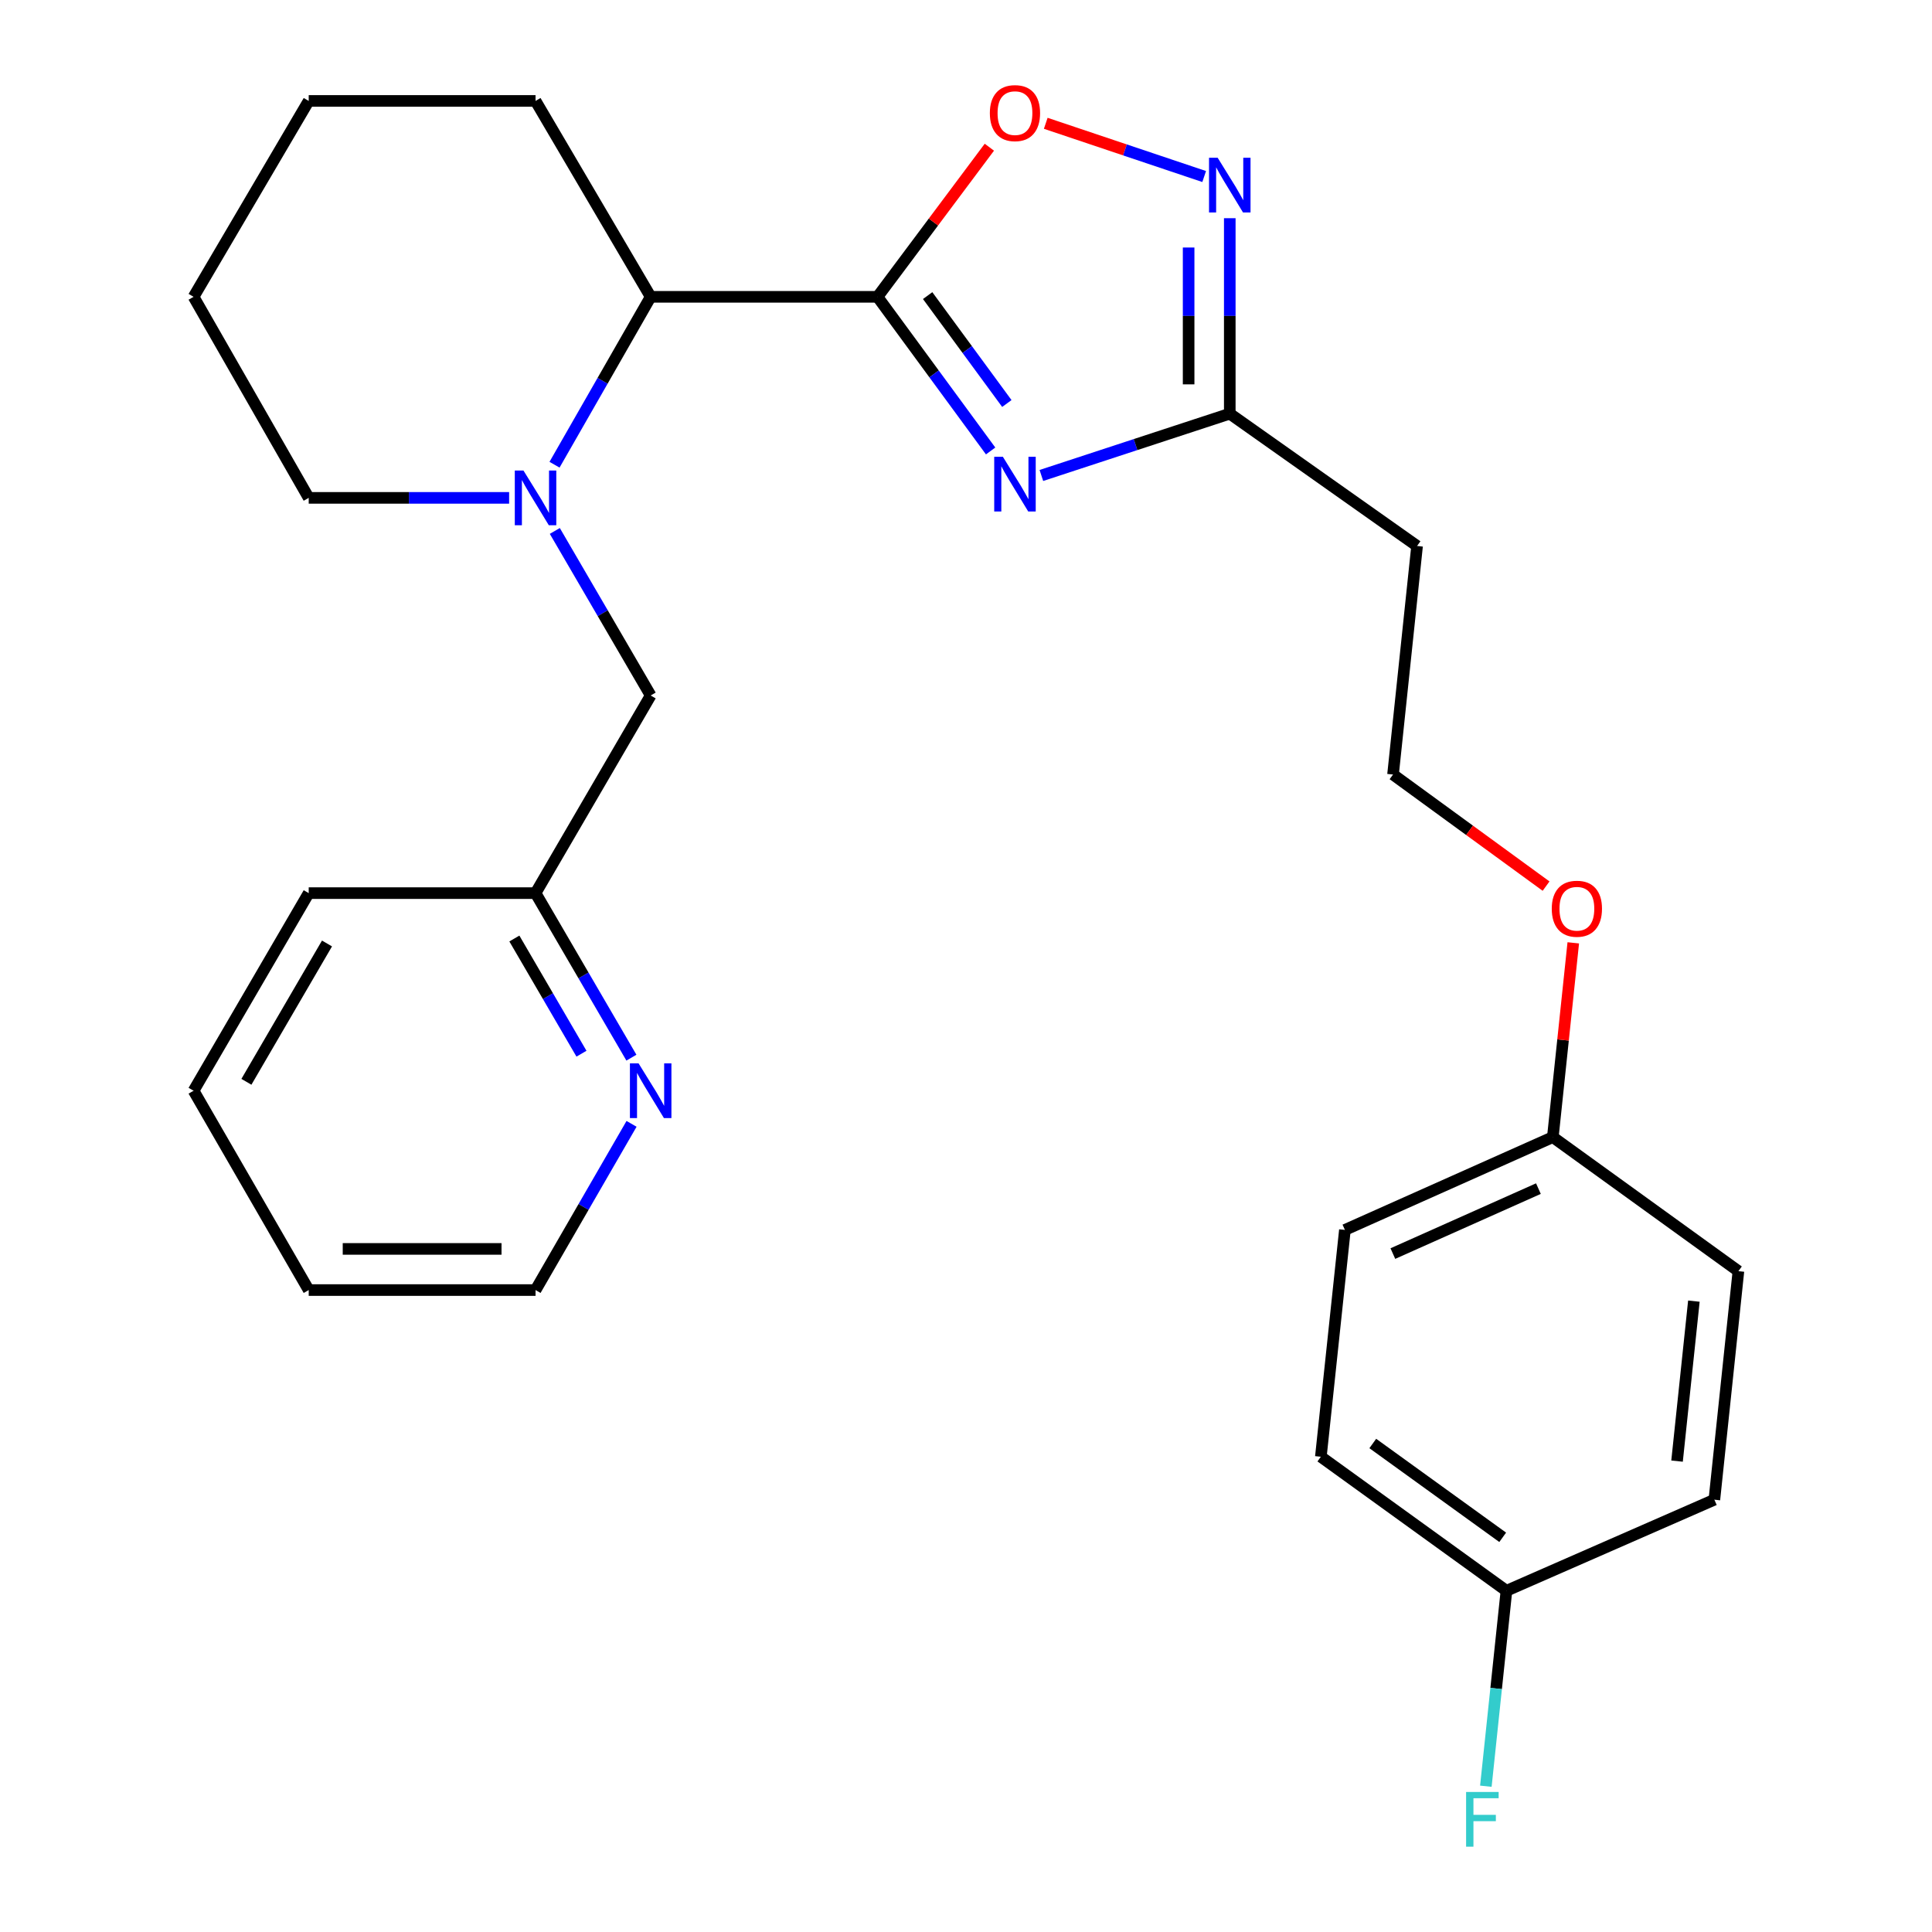 <?xml version='1.0' encoding='iso-8859-1'?>
<svg version='1.1' baseProfile='full'
              xmlns='http://www.w3.org/2000/svg'
                      xmlns:rdkit='http://www.rdkit.org/xml'
                      xmlns:xlink='http://www.w3.org/1999/xlink'
                  xml:space='preserve'
width='1000px' height='1000px' viewBox='0 0 1000 1000'>
<!-- END OF HEADER -->
<rect style='opacity:1.0;fill:#FFFFFF;stroke:none' width='1000' height='1000' x='0' y='0'> </rect>
<path class='bond-0' d='M 454.194,153.638 L 483.471,193.529' style='fill:none;fill-rule:evenodd;stroke:#000000;stroke-width:6px;stroke-linecap:butt;stroke-linejoin:miter;stroke-opacity:1' />
<path class='bond-0' d='M 483.471,193.529 L 512.748,233.419' style='fill:none;fill-rule:evenodd;stroke:#0000FF;stroke-width:6px;stroke-linecap:butt;stroke-linejoin:miter;stroke-opacity:1' />
<path class='bond-0' d='M 480.149,153.003 L 500.642,180.926' style='fill:none;fill-rule:evenodd;stroke:#000000;stroke-width:6px;stroke-linecap:butt;stroke-linejoin:miter;stroke-opacity:1' />
<path class='bond-0' d='M 500.642,180.926 L 521.136,208.85' style='fill:none;fill-rule:evenodd;stroke:#0000FF;stroke-width:6px;stroke-linecap:butt;stroke-linejoin:miter;stroke-opacity:1' />
<path class='bond-1' d='M 454.194,153.638 L 483.143,114.917' style='fill:none;fill-rule:evenodd;stroke:#000000;stroke-width:6px;stroke-linecap:butt;stroke-linejoin:miter;stroke-opacity:1' />
<path class='bond-1' d='M 483.143,114.917 L 512.091,76.196' style='fill:none;fill-rule:evenodd;stroke:#FF0000;stroke-width:6px;stroke-linecap:butt;stroke-linejoin:miter;stroke-opacity:1' />
<path class='bond-2' d='M 454.194,153.638 L 336.787,153.638' style='fill:none;fill-rule:evenodd;stroke:#000000;stroke-width:6px;stroke-linecap:butt;stroke-linejoin:miter;stroke-opacity:1' />
<path class='bond-3' d='M 539.012,246.103 L 587.77,230.11' style='fill:none;fill-rule:evenodd;stroke:#0000FF;stroke-width:6px;stroke-linecap:butt;stroke-linejoin:miter;stroke-opacity:1' />
<path class='bond-3' d='M 587.77,230.11 L 636.529,214.116' style='fill:none;fill-rule:evenodd;stroke:#000000;stroke-width:6px;stroke-linecap:butt;stroke-linejoin:miter;stroke-opacity:1' />
<path class='bond-4' d='M 287.022,240.539 L 311.905,197.089' style='fill:none;fill-rule:evenodd;stroke:#0000FF;stroke-width:6px;stroke-linecap:butt;stroke-linejoin:miter;stroke-opacity:1' />
<path class='bond-4' d='M 311.905,197.089 L 336.787,153.638' style='fill:none;fill-rule:evenodd;stroke:#000000;stroke-width:6px;stroke-linecap:butt;stroke-linejoin:miter;stroke-opacity:1' />
<path class='bond-5' d='M 287.17,274.817 L 311.979,317.399' style='fill:none;fill-rule:evenodd;stroke:#0000FF;stroke-width:6px;stroke-linecap:butt;stroke-linejoin:miter;stroke-opacity:1' />
<path class='bond-5' d='M 311.979,317.399 L 336.787,359.982' style='fill:none;fill-rule:evenodd;stroke:#000000;stroke-width:6px;stroke-linecap:butt;stroke-linejoin:miter;stroke-opacity:1' />
<path class='bond-6' d='M 263.521,257.697 L 211.655,257.697' style='fill:none;fill-rule:evenodd;stroke:#0000FF;stroke-width:6px;stroke-linecap:butt;stroke-linejoin:miter;stroke-opacity:1' />
<path class='bond-6' d='M 211.655,257.697 L 159.789,257.697' style='fill:none;fill-rule:evenodd;stroke:#000000;stroke-width:6px;stroke-linecap:butt;stroke-linejoin:miter;stroke-opacity:1' />
<path class='bond-7' d='M 541.279,63.818 L 582.278,77.594' style='fill:none;fill-rule:evenodd;stroke:#FF0000;stroke-width:6px;stroke-linecap:butt;stroke-linejoin:miter;stroke-opacity:1' />
<path class='bond-7' d='M 582.278,77.594 L 623.277,91.369' style='fill:none;fill-rule:evenodd;stroke:#0000FF;stroke-width:6px;stroke-linecap:butt;stroke-linejoin:miter;stroke-opacity:1' />
<path class='bond-8' d='M 636.529,112.939 L 636.529,163.528' style='fill:none;fill-rule:evenodd;stroke:#0000FF;stroke-width:6px;stroke-linecap:butt;stroke-linejoin:miter;stroke-opacity:1' />
<path class='bond-8' d='M 636.529,163.528 L 636.529,214.116' style='fill:none;fill-rule:evenodd;stroke:#000000;stroke-width:6px;stroke-linecap:butt;stroke-linejoin:miter;stroke-opacity:1' />
<path class='bond-8' d='M 615.23,128.116 L 615.23,163.528' style='fill:none;fill-rule:evenodd;stroke:#0000FF;stroke-width:6px;stroke-linecap:butt;stroke-linejoin:miter;stroke-opacity:1' />
<path class='bond-8' d='M 615.23,163.528 L 615.23,198.94' style='fill:none;fill-rule:evenodd;stroke:#000000;stroke-width:6px;stroke-linecap:butt;stroke-linejoin:miter;stroke-opacity:1' />
<path class='bond-9' d='M 636.529,214.116 L 733.477,282.606' style='fill:none;fill-rule:evenodd;stroke:#000000;stroke-width:6px;stroke-linecap:butt;stroke-linejoin:miter;stroke-opacity:1' />
<path class='bond-10' d='M 336.787,153.638 L 277.196,52.241' style='fill:none;fill-rule:evenodd;stroke:#000000;stroke-width:6px;stroke-linecap:butt;stroke-linejoin:miter;stroke-opacity:1' />
<path class='bond-11' d='M 336.787,359.982 L 277.196,462.278' style='fill:none;fill-rule:evenodd;stroke:#000000;stroke-width:6px;stroke-linecap:butt;stroke-linejoin:miter;stroke-opacity:1' />
<path class='bond-12' d='M 733.477,282.606 L 721.029,400.9' style='fill:none;fill-rule:evenodd;stroke:#000000;stroke-width:6px;stroke-linecap:butt;stroke-linejoin:miter;stroke-opacity:1' />
<path class='bond-13' d='M 326.814,547.443 L 302.005,504.861' style='fill:none;fill-rule:evenodd;stroke:#0000FF;stroke-width:6px;stroke-linecap:butt;stroke-linejoin:miter;stroke-opacity:1' />
<path class='bond-13' d='M 302.005,504.861 L 277.196,462.278' style='fill:none;fill-rule:evenodd;stroke:#000000;stroke-width:6px;stroke-linecap:butt;stroke-linejoin:miter;stroke-opacity:1' />
<path class='bond-13' d='M 300.967,545.39 L 283.601,515.583' style='fill:none;fill-rule:evenodd;stroke:#0000FF;stroke-width:6px;stroke-linecap:butt;stroke-linejoin:miter;stroke-opacity:1' />
<path class='bond-13' d='M 283.601,515.583 L 266.235,485.775' style='fill:none;fill-rule:evenodd;stroke:#000000;stroke-width:6px;stroke-linecap:butt;stroke-linejoin:miter;stroke-opacity:1' />
<path class='bond-14' d='M 326.888,581.701 L 302.042,624.718' style='fill:none;fill-rule:evenodd;stroke:#0000FF;stroke-width:6px;stroke-linecap:butt;stroke-linejoin:miter;stroke-opacity:1' />
<path class='bond-14' d='M 302.042,624.718 L 277.196,667.735' style='fill:none;fill-rule:evenodd;stroke:#000000;stroke-width:6px;stroke-linecap:butt;stroke-linejoin:miter;stroke-opacity:1' />
<path class='bond-15' d='M 277.196,462.278 L 159.789,462.278' style='fill:none;fill-rule:evenodd;stroke:#000000;stroke-width:6px;stroke-linecap:butt;stroke-linejoin:miter;stroke-opacity:1' />
<path class='bond-16' d='M 779.732,823.386 L 683.672,754.009' style='fill:none;fill-rule:evenodd;stroke:#000000;stroke-width:6px;stroke-linecap:butt;stroke-linejoin:miter;stroke-opacity:1' />
<path class='bond-16' d='M 777.794,795.712 L 710.552,747.149' style='fill:none;fill-rule:evenodd;stroke:#000000;stroke-width:6px;stroke-linecap:butt;stroke-linejoin:miter;stroke-opacity:1' />
<path class='bond-17' d='M 779.732,823.386 L 774.405,873.966' style='fill:none;fill-rule:evenodd;stroke:#000000;stroke-width:6px;stroke-linecap:butt;stroke-linejoin:miter;stroke-opacity:1' />
<path class='bond-17' d='M 774.405,873.966 L 769.077,924.547' style='fill:none;fill-rule:evenodd;stroke:#33CCCC;stroke-width:6px;stroke-linecap:butt;stroke-linejoin:miter;stroke-opacity:1' />
<path class='bond-18' d='M 779.732,823.386 L 887.353,776.243' style='fill:none;fill-rule:evenodd;stroke:#000000;stroke-width:6px;stroke-linecap:butt;stroke-linejoin:miter;stroke-opacity:1' />
<path class='bond-19' d='M 159.789,257.697 L 100.198,153.638' style='fill:none;fill-rule:evenodd;stroke:#000000;stroke-width:6px;stroke-linecap:butt;stroke-linejoin:miter;stroke-opacity:1' />
<path class='bond-20' d='M 721.029,400.9 L 760.637,429.777' style='fill:none;fill-rule:evenodd;stroke:#000000;stroke-width:6px;stroke-linecap:butt;stroke-linejoin:miter;stroke-opacity:1' />
<path class='bond-20' d='M 760.637,429.777 L 800.246,458.653' style='fill:none;fill-rule:evenodd;stroke:#FF0000;stroke-width:6px;stroke-linecap:butt;stroke-linejoin:miter;stroke-opacity:1' />
<path class='bond-21' d='M 803.741,588.572 L 809.032,538.291' style='fill:none;fill-rule:evenodd;stroke:#000000;stroke-width:6px;stroke-linecap:butt;stroke-linejoin:miter;stroke-opacity:1' />
<path class='bond-21' d='M 809.032,538.291 L 814.324,488.011' style='fill:none;fill-rule:evenodd;stroke:#FF0000;stroke-width:6px;stroke-linecap:butt;stroke-linejoin:miter;stroke-opacity:1' />
<path class='bond-22' d='M 803.741,588.572 L 899.802,657.949' style='fill:none;fill-rule:evenodd;stroke:#000000;stroke-width:6px;stroke-linecap:butt;stroke-linejoin:miter;stroke-opacity:1' />
<path class='bond-23' d='M 803.741,588.572 L 696.12,636.602' style='fill:none;fill-rule:evenodd;stroke:#000000;stroke-width:6px;stroke-linecap:butt;stroke-linejoin:miter;stroke-opacity:1' />
<path class='bond-23' d='M 796.279,615.227 L 720.944,648.848' style='fill:none;fill-rule:evenodd;stroke:#000000;stroke-width:6px;stroke-linecap:butt;stroke-linejoin:miter;stroke-opacity:1' />
<path class='bond-24' d='M 887.353,776.243 L 899.802,657.949' style='fill:none;fill-rule:evenodd;stroke:#000000;stroke-width:6px;stroke-linecap:butt;stroke-linejoin:miter;stroke-opacity:1' />
<path class='bond-24' d='M 868.038,756.27 L 876.752,673.464' style='fill:none;fill-rule:evenodd;stroke:#000000;stroke-width:6px;stroke-linecap:butt;stroke-linejoin:miter;stroke-opacity:1' />
<path class='bond-25' d='M 683.672,754.009 L 696.12,636.602' style='fill:none;fill-rule:evenodd;stroke:#000000;stroke-width:6px;stroke-linecap:butt;stroke-linejoin:miter;stroke-opacity:1' />
<path class='bond-26' d='M 277.196,52.241 L 159.789,52.241' style='fill:none;fill-rule:evenodd;stroke:#000000;stroke-width:6px;stroke-linecap:butt;stroke-linejoin:miter;stroke-opacity:1' />
<path class='bond-27' d='M 277.196,667.735 L 159.789,667.735' style='fill:none;fill-rule:evenodd;stroke:#000000;stroke-width:6px;stroke-linecap:butt;stroke-linejoin:miter;stroke-opacity:1' />
<path class='bond-27' d='M 259.585,646.435 L 177.4,646.435' style='fill:none;fill-rule:evenodd;stroke:#000000;stroke-width:6px;stroke-linecap:butt;stroke-linejoin:miter;stroke-opacity:1' />
<path class='bond-28' d='M 159.789,462.278 L 100.198,564.563' style='fill:none;fill-rule:evenodd;stroke:#000000;stroke-width:6px;stroke-linecap:butt;stroke-linejoin:miter;stroke-opacity:1' />
<path class='bond-28' d='M 169.254,488.343 L 127.541,559.942' style='fill:none;fill-rule:evenodd;stroke:#000000;stroke-width:6px;stroke-linecap:butt;stroke-linejoin:miter;stroke-opacity:1' />
<path class='bond-29' d='M 100.198,153.638 L 159.789,52.241' style='fill:none;fill-rule:evenodd;stroke:#000000;stroke-width:6px;stroke-linecap:butt;stroke-linejoin:miter;stroke-opacity:1' />
<path class='bond-30' d='M 159.789,667.735 L 100.198,564.563' style='fill:none;fill-rule:evenodd;stroke:#000000;stroke-width:6px;stroke-linecap:butt;stroke-linejoin:miter;stroke-opacity:1' />
<path  class='atom-1' d='M 519.086 236.426
L 528.366 251.426
Q 529.286 252.906, 530.766 255.586
Q 532.246 258.266, 532.326 258.426
L 532.326 236.426
L 536.086 236.426
L 536.086 264.746
L 532.206 264.746
L 522.246 248.346
Q 521.086 246.426, 519.846 244.226
Q 518.646 242.026, 518.286 241.346
L 518.286 264.746
L 514.606 264.746
L 514.606 236.426
L 519.086 236.426
' fill='#0000FF'/>
<path  class='atom-2' d='M 270.936 243.537
L 280.216 258.537
Q 281.136 260.017, 282.616 262.697
Q 284.096 265.377, 284.176 265.537
L 284.176 243.537
L 287.936 243.537
L 287.936 271.857
L 284.056 271.857
L 274.096 255.457
Q 272.936 253.537, 271.696 251.337
Q 270.496 249.137, 270.136 248.457
L 270.136 271.857
L 266.456 271.857
L 266.456 243.537
L 270.936 243.537
' fill='#0000FF'/>
<path  class='atom-3' d='M 512.346 58.545
Q 512.346 51.745, 515.706 47.945
Q 519.066 44.145, 525.346 44.145
Q 531.626 44.145, 534.986 47.945
Q 538.346 51.745, 538.346 58.545
Q 538.346 65.425, 534.946 69.345
Q 531.546 73.225, 525.346 73.225
Q 519.106 73.225, 515.706 69.345
Q 512.346 65.465, 512.346 58.545
M 525.346 70.025
Q 529.666 70.025, 531.986 67.145
Q 534.346 64.225, 534.346 58.545
Q 534.346 52.985, 531.986 50.185
Q 529.666 47.345, 525.346 47.345
Q 521.026 47.345, 518.666 50.145
Q 516.346 52.945, 516.346 58.545
Q 516.346 64.265, 518.666 67.145
Q 521.026 70.025, 525.346 70.025
' fill='#FF0000'/>
<path  class='atom-4' d='M 630.269 81.662
L 639.549 96.662
Q 640.469 98.142, 641.949 100.822
Q 643.429 103.502, 643.509 103.662
L 643.509 81.662
L 647.269 81.662
L 647.269 109.982
L 643.389 109.982
L 633.429 93.582
Q 632.269 91.662, 631.029 89.462
Q 629.829 87.262, 629.469 86.582
L 629.469 109.982
L 625.789 109.982
L 625.789 81.662
L 630.269 81.662
' fill='#0000FF'/>
<path  class='atom-9' d='M 330.527 550.403
L 339.807 565.403
Q 340.727 566.883, 342.207 569.563
Q 343.687 572.243, 343.767 572.403
L 343.767 550.403
L 347.527 550.403
L 347.527 578.723
L 343.647 578.723
L 333.687 562.323
Q 332.527 560.403, 331.287 558.203
Q 330.087 556.003, 329.727 555.323
L 329.727 578.723
L 326.047 578.723
L 326.047 550.403
L 330.527 550.403
' fill='#0000FF'/>
<path  class='atom-15' d='M 758.852 927.52
L 775.692 927.52
L 775.692 930.76
L 762.652 930.76
L 762.652 939.36
L 774.252 939.36
L 774.252 942.64
L 762.652 942.64
L 762.652 955.84
L 758.852 955.84
L 758.852 927.52
' fill='#33CCCC'/>
<path  class='atom-20' d='M 803.19 470.357
Q 803.19 463.557, 806.55 459.757
Q 809.91 455.957, 816.19 455.957
Q 822.47 455.957, 825.83 459.757
Q 829.19 463.557, 829.19 470.357
Q 829.19 477.237, 825.79 481.157
Q 822.39 485.037, 816.19 485.037
Q 809.95 485.037, 806.55 481.157
Q 803.19 477.277, 803.19 470.357
M 816.19 481.837
Q 820.51 481.837, 822.83 478.957
Q 825.19 476.037, 825.19 470.357
Q 825.19 464.797, 822.83 461.997
Q 820.51 459.157, 816.19 459.157
Q 811.87 459.157, 809.51 461.957
Q 807.19 464.757, 807.19 470.357
Q 807.19 476.077, 809.51 478.957
Q 811.87 481.837, 816.19 481.837
' fill='#FF0000'/>
</svg>
